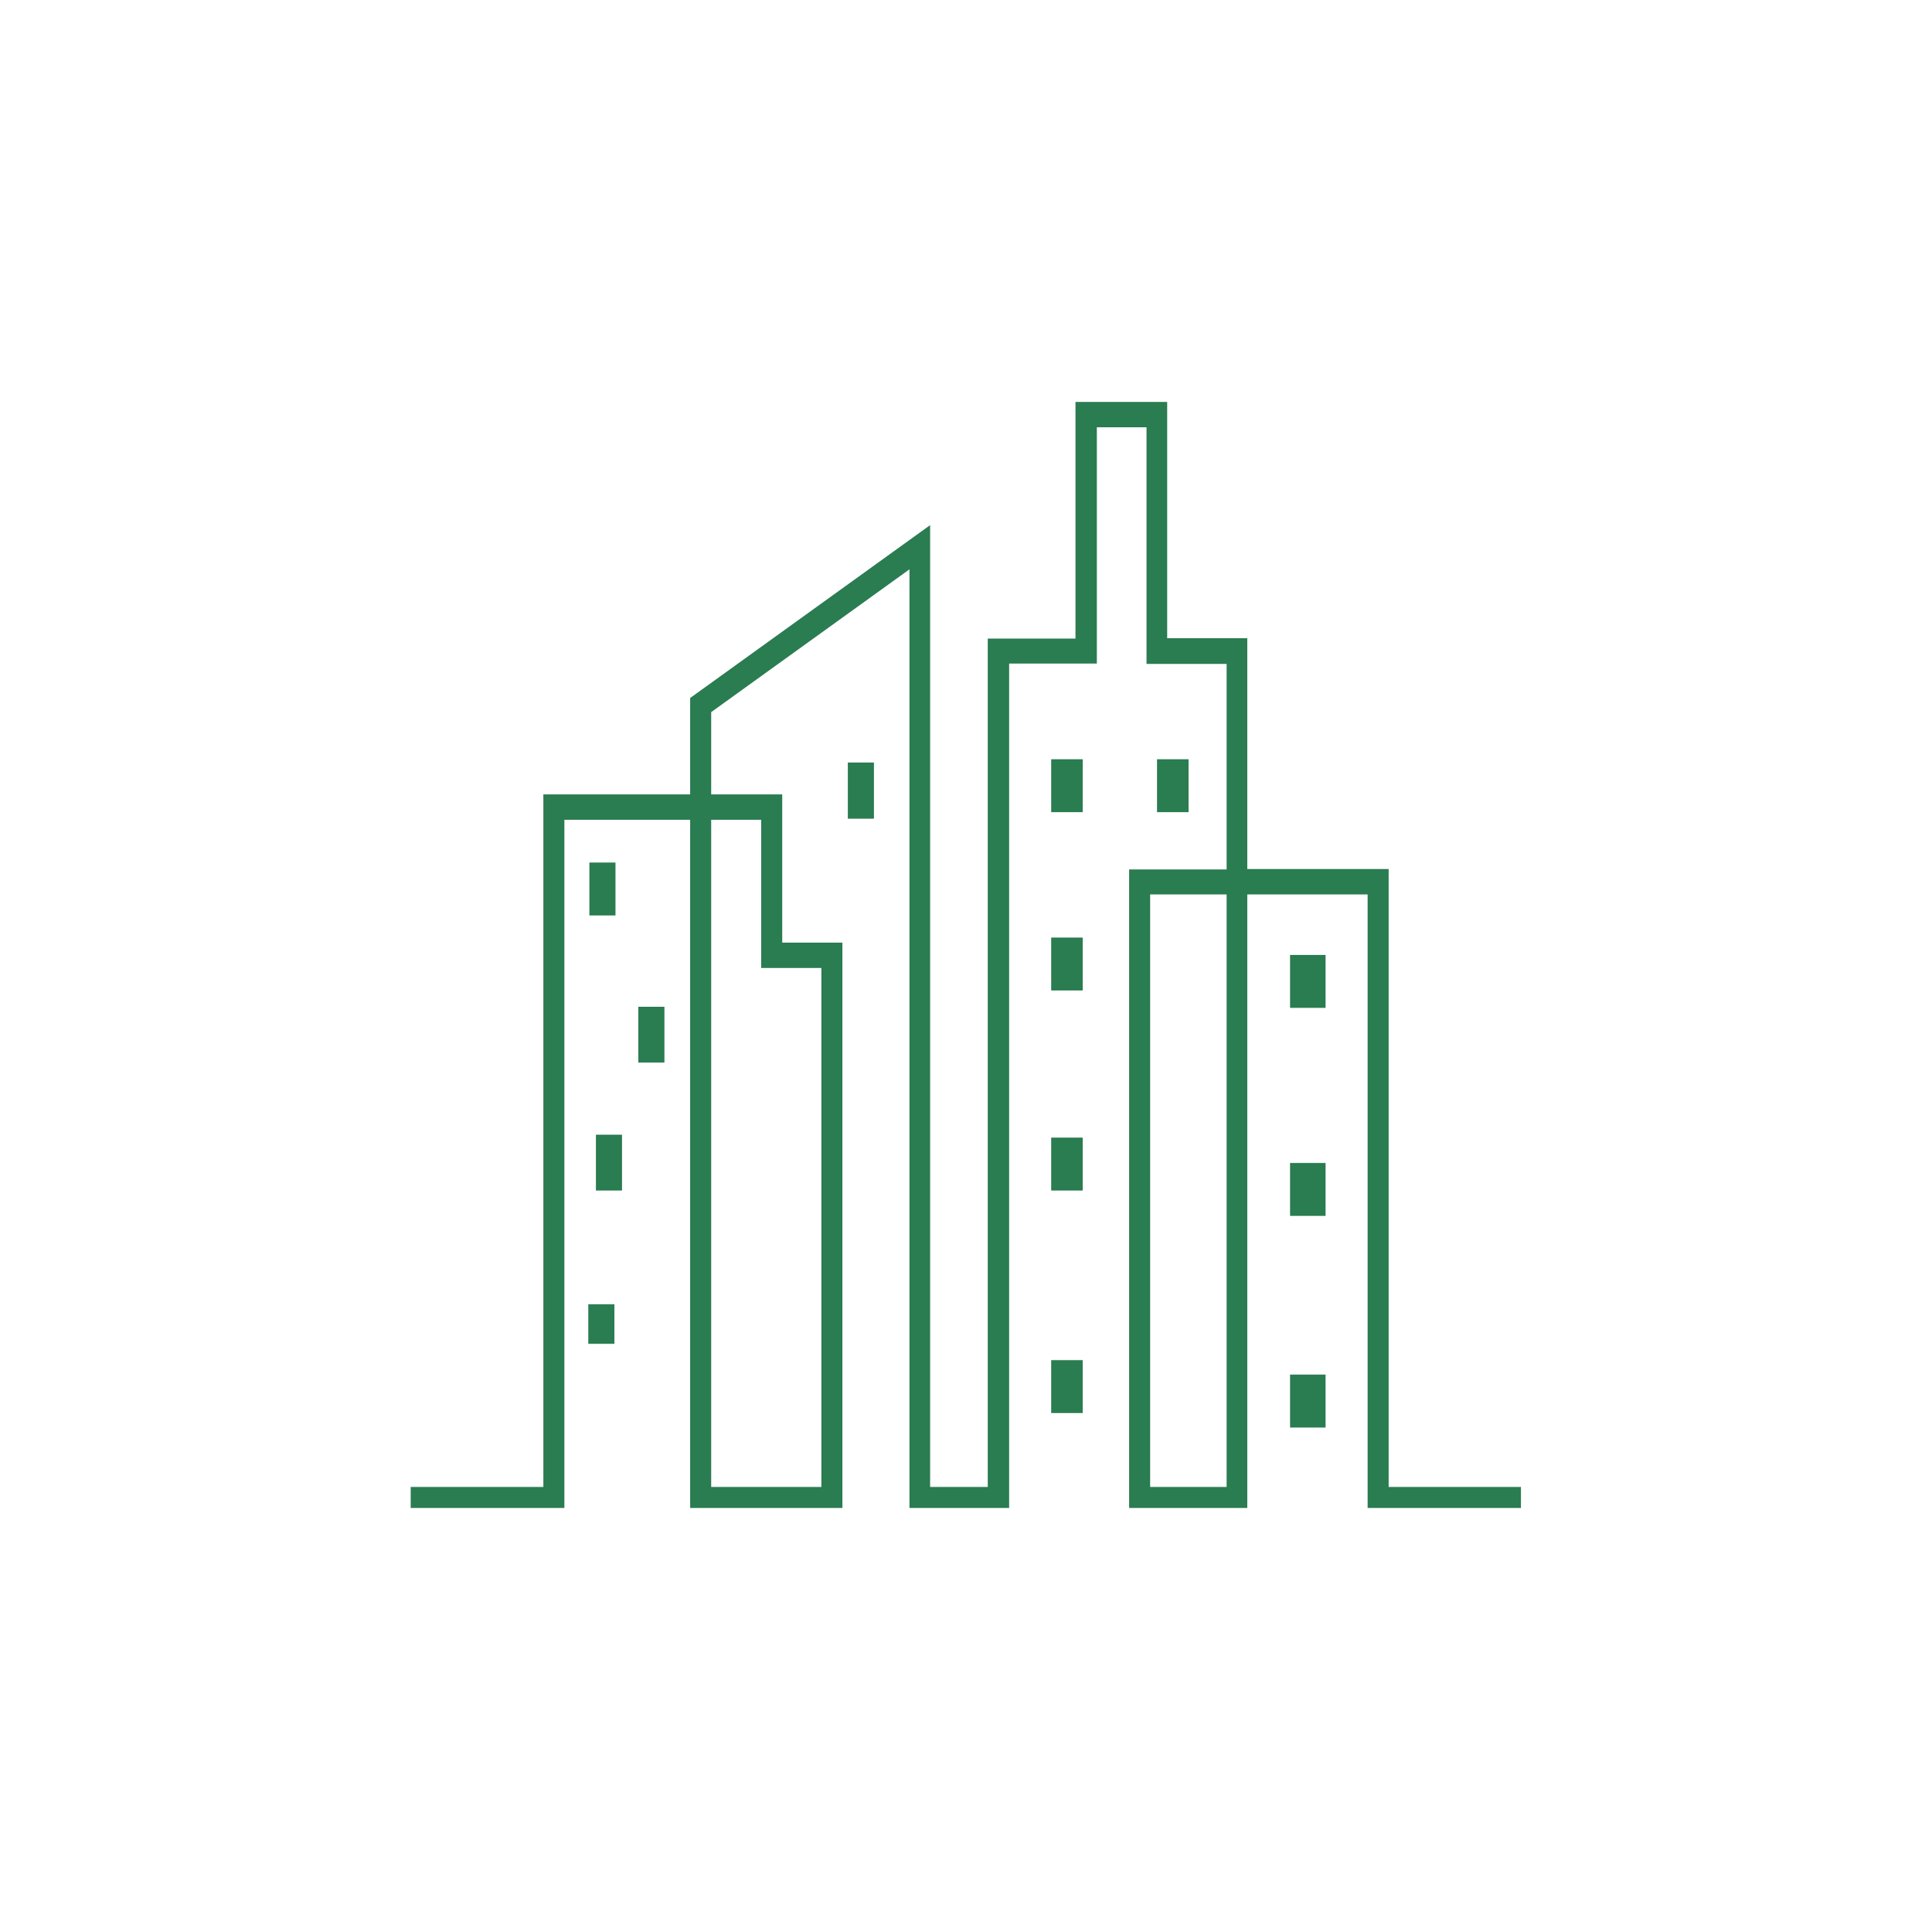 <?xml version="1.0" encoding="utf-8"?>
<!-- Generator: Adobe Illustrator 29.1.0, SVG Export Plug-In . SVG Version: 9.03 Build 55587)  -->
<svg version="1.0" id="Layer_1" xmlns="http://www.w3.org/2000/svg" xmlns:xlink="http://www.w3.org/1999/xlink" x="0px" y="0px"
	 viewBox="0 0 533 527" style="enable-background:new 0 0 533 527;" xml:space="preserve">
<style type="text/css">
	.st0{fill:#2A7C51;}
</style>
<g>
	<path class="st0" d="M383.1,410.3V239.8h-39v-63.7H322v-65.2h-25.3v65.3h-24.2v234.1h-15.9V144.9l-66.2,47.7v26.6h-40.5v191.1
		h-36.6v5.8h42.4V226.2h34.7v189.9h42v-156h-16.6v-40.9h-19.6v-22.7l54.7-39.4v259h27.5v-233h24.2v-65.2h13.7v65.3h22.1v56.7h-26.9
		v176.2h32.6V246.8h33.2v169.3h42.3v-5.8H383.1z M210,226.2v40.9h16.6v143.2h-30.4V226.2H210z M338.4,410.3h-21.1V246.8h21.1V410.3z
		"/>
	<g>
		<rect x="164.4" y="313.1" class="st0" width="7.2" height="15.4"/>
		<rect x="176.1" y="277.8" class="st0" width="7.2" height="15.4"/>
		<rect x="162.6" y="238" class="st0" width="7.2" height="14.6"/>
		<rect x="162.3" y="359.9" class="st0" width="7.2" height="10.9"/>
		<rect x="233.9" y="210.4" class="st0" width="7.2" height="15.5"/>
		<rect x="290" y="313.9" class="st0" width="8.7" height="14.6"/>
		<rect x="290" y="375.3" class="st0" width="8.7" height="14.6"/>
		<rect x="290" y="258.7" class="st0" width="8.7" height="14.6"/>
		<rect x="290" y="209.5" class="st0" width="8.7" height="14.6"/>
		<rect x="319.2" y="209.5" class="st0" width="8.7" height="14.6"/>
		<rect x="355.9" y="320.9" class="st0" width="9.8" height="14.6"/>
		<rect x="355.9" y="379.3" class="st0" width="9.8" height="14.6"/>
		<rect x="355.9" y="263.5" class="st0" width="9.8" height="14.6"/>
	</g>
</g>
</svg>
